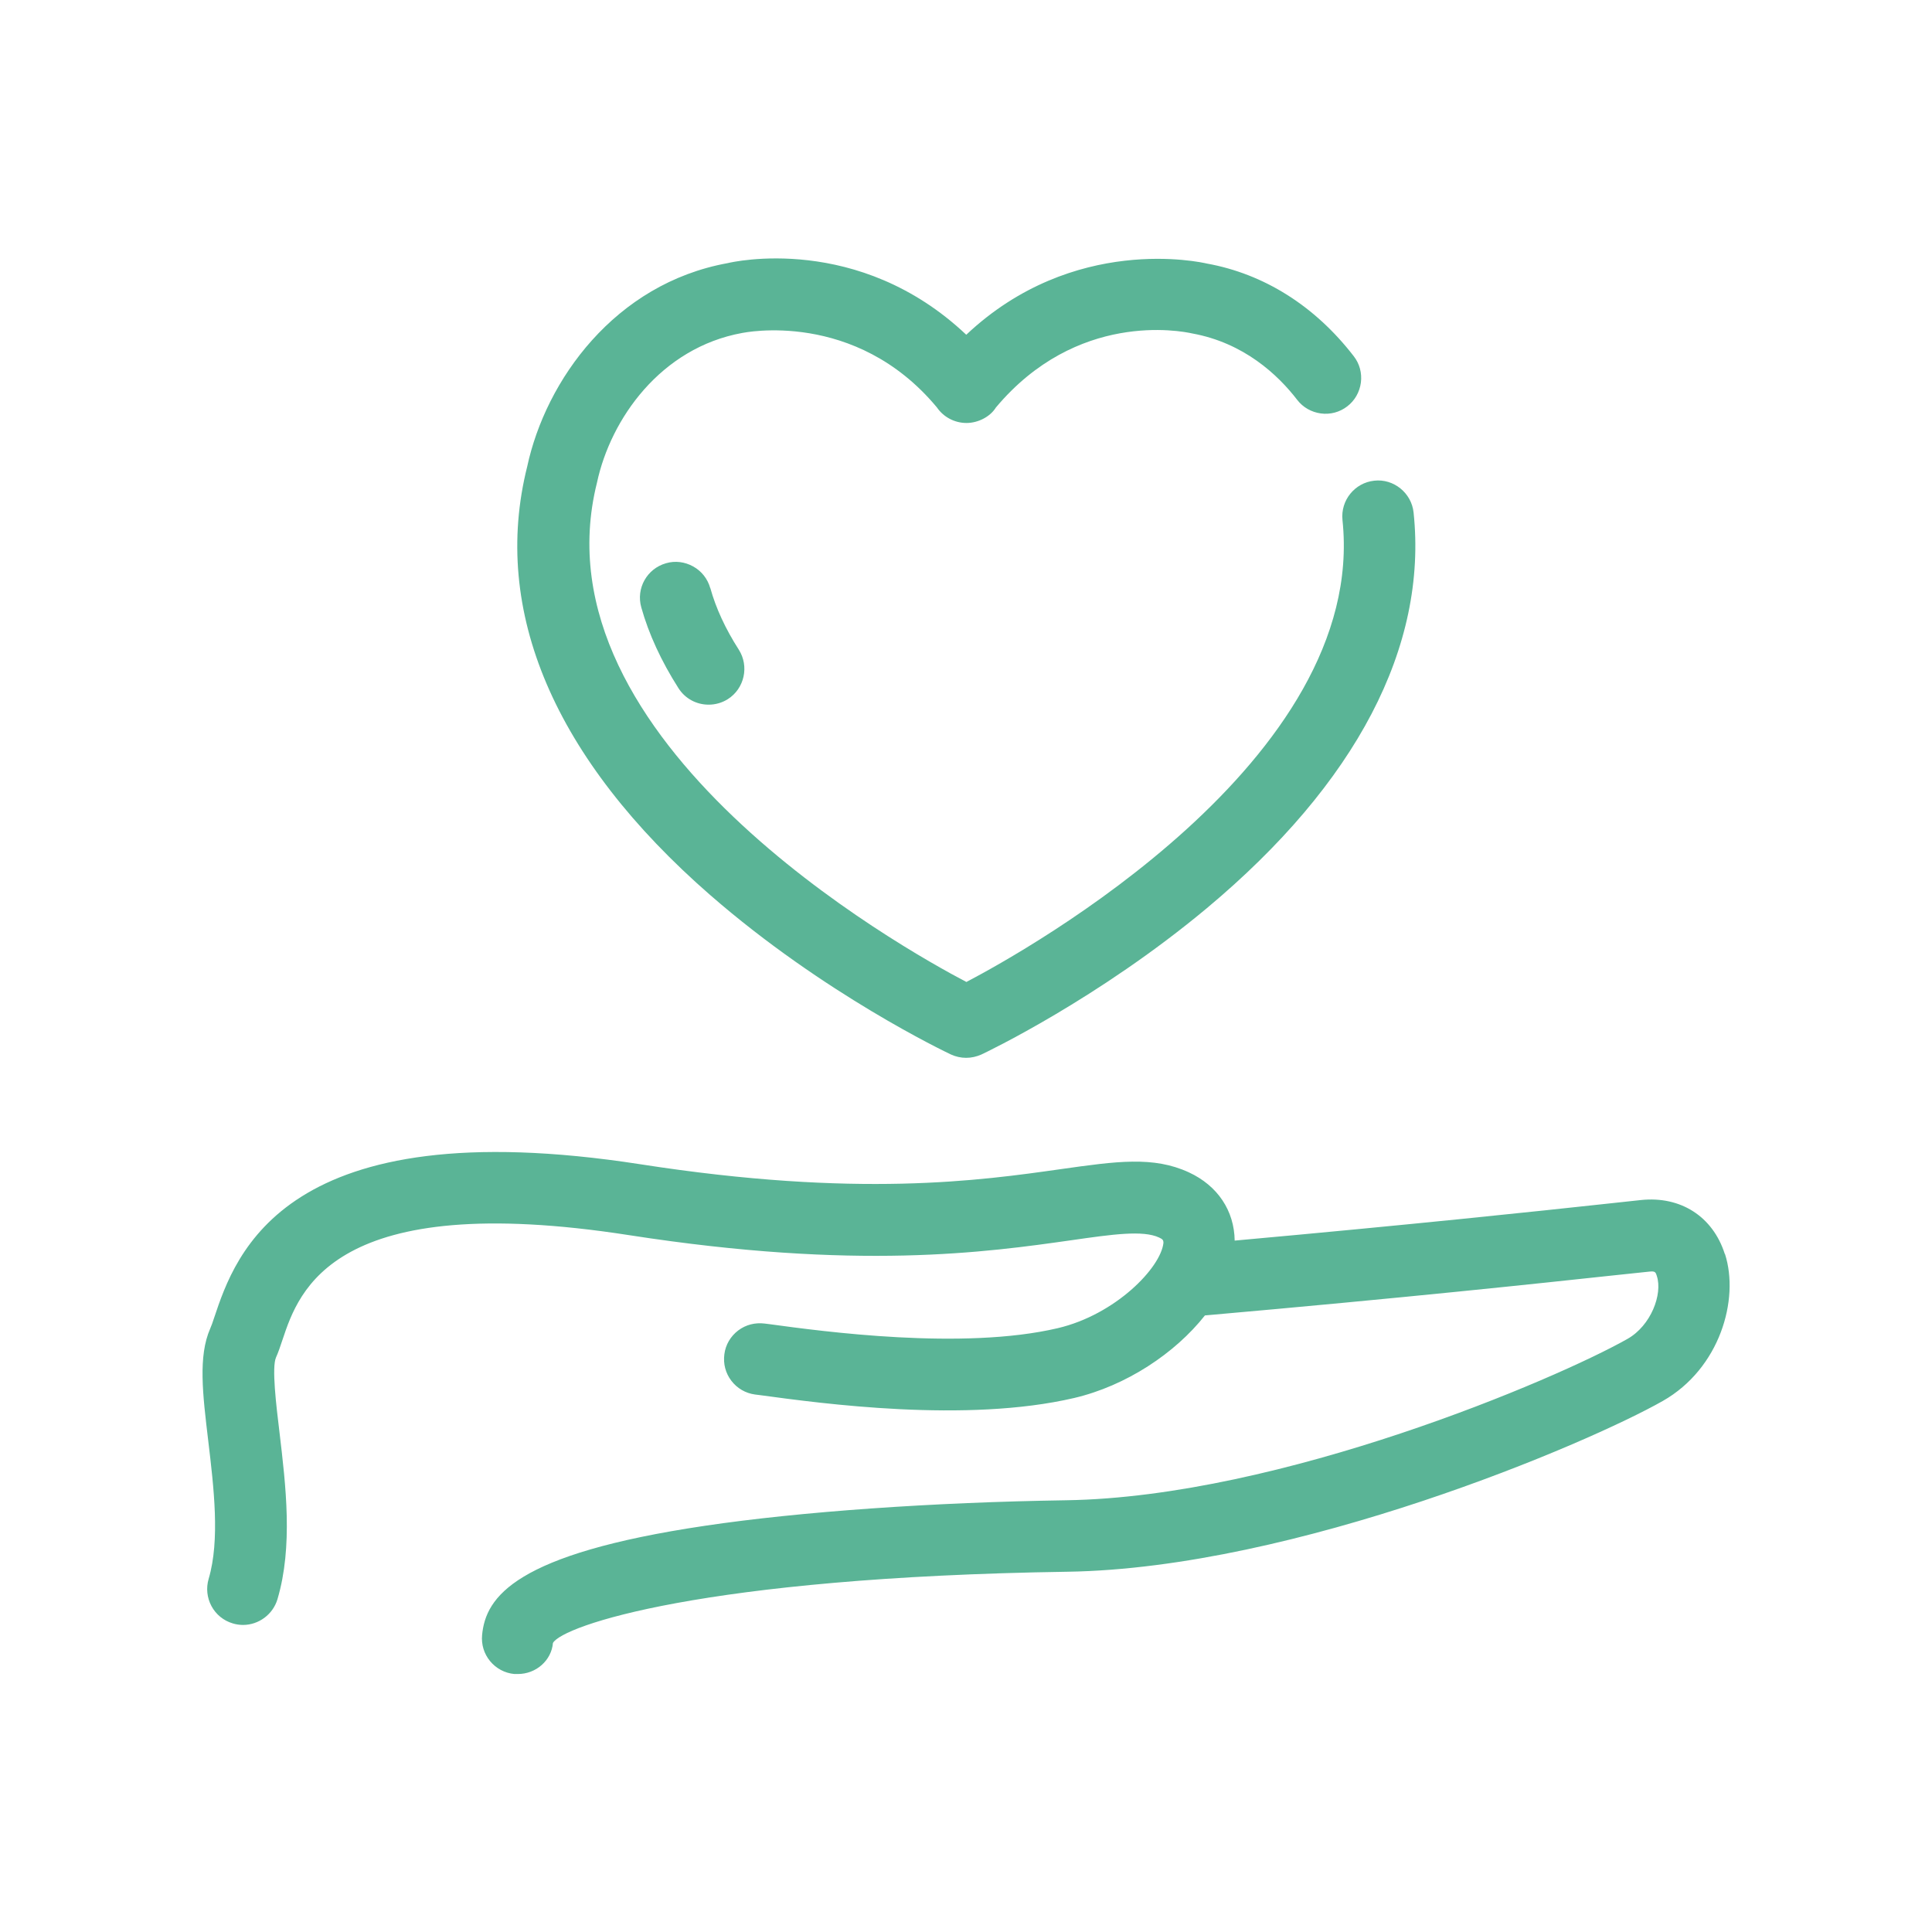 <?xml version="1.0" encoding="UTF-8"?>
<svg id="a" data-name="Icon" xmlns="http://www.w3.org/2000/svg" width="150" height="150" viewBox="0 0 150 150">
  <path d="M55.14,45.65c-.2-.71-.67-1.31-1.32-1.67-.65-.36-1.4-.46-2.11-.25-1.48.42-2.34,1.95-1.92,3.43.58,2.07,1.55,4.17,2.88,6.26.51.81,1.39,1.29,2.35,1.29.53,0,1.05-.15,1.49-.43,1.29-.82,1.67-2.55.85-3.84-1.04-1.62-1.78-3.23-2.21-4.78Z" fill="#5AB496" />
  <path d="M55.15,69.5c8.8,7.67,18.28,12.18,18.68,12.37.37.17.78.26,1.18.26s.81-.09,1.19-.26c.36-.17,9.04-4.3,17.5-11.36,11.6-9.69,17.15-20.31,16.05-30.72-.16-1.52-1.55-2.64-3.05-2.47-1.52.16-2.63,1.53-2.47,3.06,1.97,18.64-24.52,33.41-29.2,35.86-4.98-2.61-33.72-18.68-28.68-38.77,1.06-4.95,4.95-10.47,11.28-11.62.09-.01,8.76-1.85,15.11,5.78.52.76,1.38,1.21,2.3,1.21s1.85-.5,2.28-1.2c6.28-7.49,14.32-5.96,15.25-5.75,4,.73,6.64,3.2,8.14,5.15.45.59,1.11.96,1.84,1.06.73.1,1.47-.1,2.05-.55.59-.45.96-1.11,1.06-1.85.09-.74-.1-1.46-.56-2.05-3.01-3.9-6.97-6.39-11.41-7.19-.43-.1-10.34-2.32-18.67,5.53-8.37-7.91-18.16-5.65-18.53-5.56-8.75,1.59-14.12,9.09-15.56,15.8-2.81,11.21,2.11,22.72,14.24,33.29Z" fill="#5AB496" />
  <path d="M133.91,97.35c-.93-2.9-3.42-4.5-6.5-4.18l-2.78.3c-5.34.58-14.94,1.6-28.77,2.85-.03-2.31-1.31-4.26-3.56-5.3-2.75-1.27-5.61-.86-9.93-.25-6.28.89-15.76,2.25-32.67-.38-27.65-4.28-31.43,7.01-33.07,11.91-.11.34-.22.65-.31.85-.94,2.15-.59,5.05-.15,8.73.43,3.61.92,7.69.03,10.7-.21.71-.13,1.47.22,2.12.35.65.94,1.13,1.65,1.34.26.08.53.12.8.12,1.22,0,2.32-.82,2.67-1.99,1.22-4.11.65-8.82.16-12.96-.26-2.14-.61-5.06-.27-5.82.18-.4.33-.85.51-1.39,1.27-3.79,3.91-11.68,26.92-8.1,17.72,2.75,27.71,1.33,34.33.39,3.21-.46,5.54-.79,6.8-.21.29.13.34.22.34.41-.2,1.94-3.73,5.58-8.21,6.63-7.37,1.73-18.25.25-22.36-.31l-.4-.05c-.73-.09-1.46.09-2.05.54-.59.45-.98,1.11-1.07,1.84-.1.74.09,1.47.54,2.06.45.59,1.1.97,1.84,1.07l.4.05c4.78.65,15.98,2.18,24.38.22,4.04-.95,7.83-3.47,10.15-6.41,15.56-1.37,26.05-2.5,31.73-3.11l2.75-.29c.47-.05.51.02.61.35.45,1.4-.45,3.83-2.28,4.87-5.51,3.12-26.92,12.27-43.57,12.53-10.42.16-20.64.88-28.05,1.98-14.75,2.19-17.03,5.52-17.31,8.48-.07.74.15,1.46.62,2.03.47.57,1.14.93,1.88,1h.26c1.44.01,2.63-1.07,2.74-2.41.73-1.32,11.56-5.1,39.94-5.53,17.72-.27,40.4-9.95,46.23-13.26,4.43-2.52,5.96-7.88,4.83-11.4Z" fill="#5AB496" />
</svg>